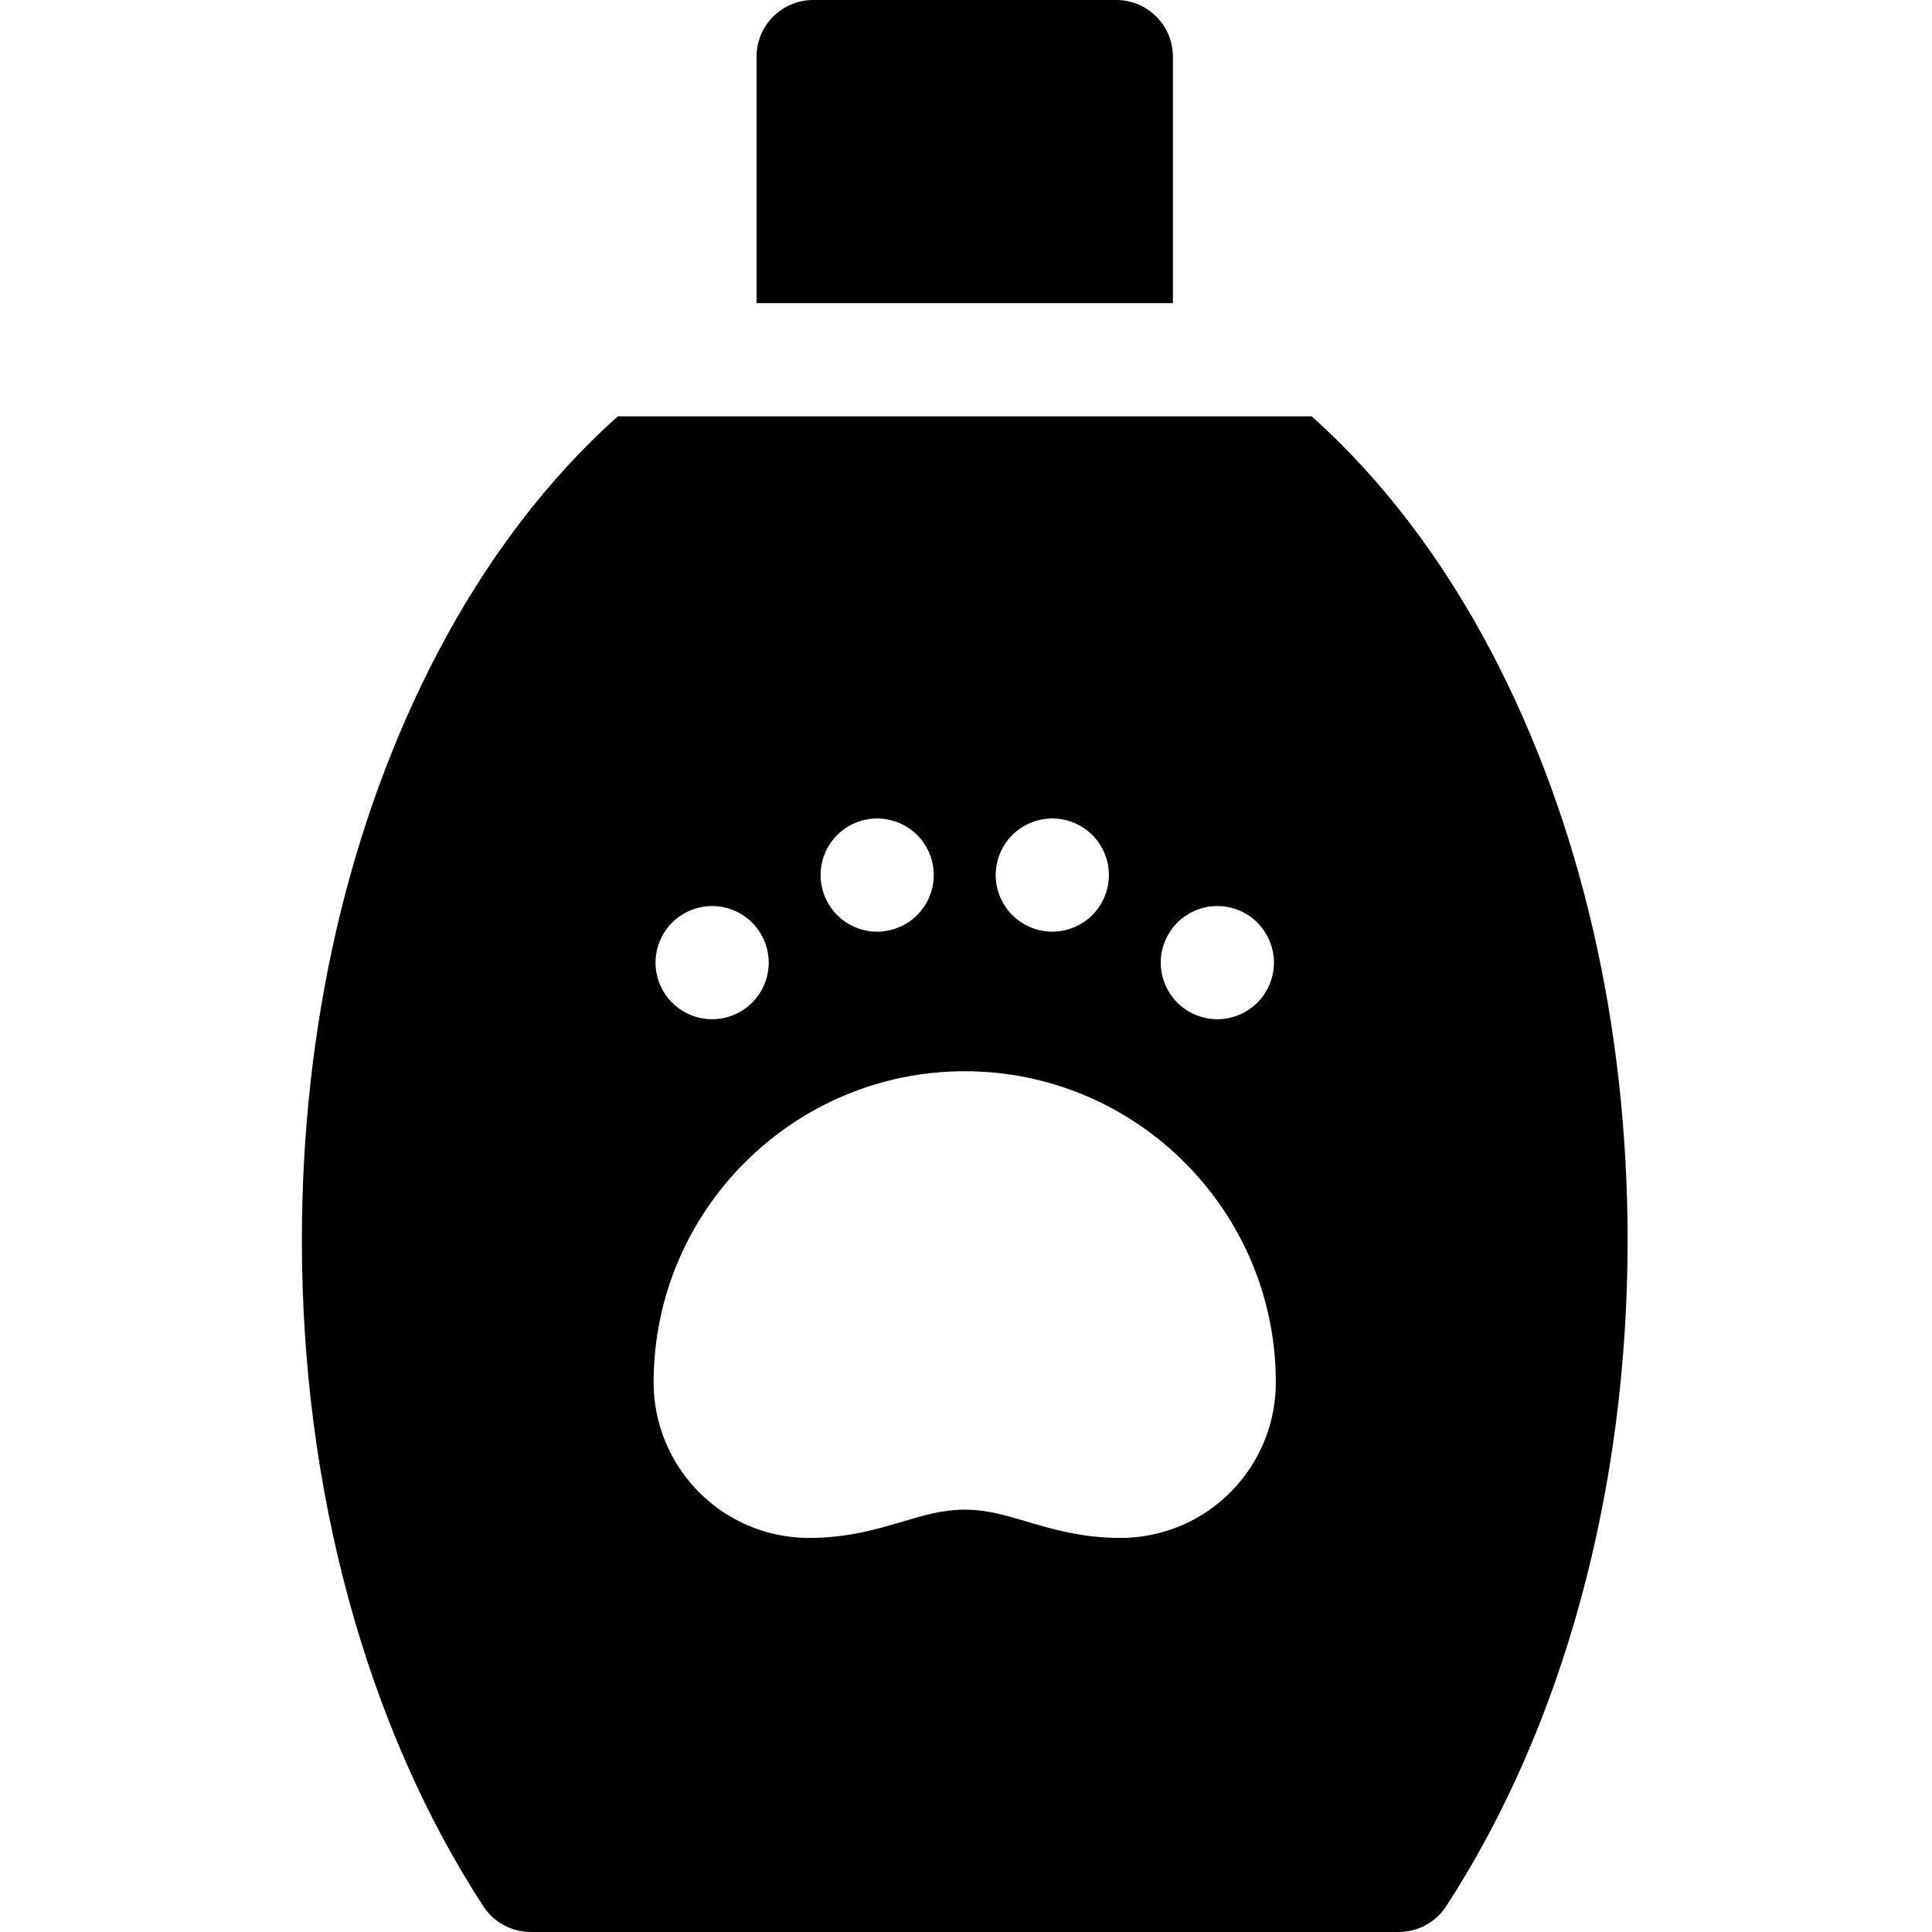 <?xml version="1.0" encoding="UTF-8"?> <svg xmlns="http://www.w3.org/2000/svg" viewBox="-80 0 512 512"><path d="m230.832 15c0-8.285-6.715-15-15-15h-80.332c-8.285 0-15 6.715-15 15v65.332h110.332zm0 0"></path><path d="m315.355 172.996c-13.133-25.066-29.414-46.301-47.746-62.664h-183.887c-18.332 16.363-34.613 37.598-47.746 62.664-23.535 44.93-35.977 98.785-35.977 155.742 0 66.102 17.074 128.762 48.078 176.441 2.77 4.254 7.5 6.82 12.574 6.82h230.02c5.074 0 9.809-2.566 12.574-6.82 31.012-47.68 48.086-110.34 48.086-176.441 0-56.957-12.441-110.812-35.977-155.742zm-83.355 71.508c2.801-2.801 6.66-4.398 10.609-4.398s7.809 1.598 10.609 4.398c2.789 2.789 4.391 6.648 4.391 10.602 0 3.949-1.602 7.816-4.391 10.609-2.801 2.789-6.66 4.391-10.609 4.391s-7.809-1.602-10.609-4.391c-2.789-2.793-4.391-6.66-4.391-10.609 0-3.941 1.602-7.812 4.391-10.602zm-43.73-23.211c2.789-2.789 6.648-4.391 10.598-4.391 3.953 0 7.82 1.602 10.613 4.391 2.789 2.789 4.387 6.66 4.387 10.602 0 3.949-1.598 7.82-4.387 10.609-2.801 2.801-6.66 4.398-10.613 4.398-3.949 0-7.809-1.598-10.598-4.398-2.801-2.789-4.402-6.66-4.402-10.609 0-3.941 1.602-7.812 4.402-10.602zm-46.422 0c2.793-2.789 6.66-4.391 10.613-4.391 3.949 0 7.809 1.602 10.598 4.391 2.801 2.789 4.402 6.66 4.402 10.602 0 3.949-1.602 7.82-4.402 10.609-2.789 2.801-6.648 4.398-10.598 4.398-3.953 0-7.82-1.598-10.613-4.398-2.789-2.789-4.387-6.66-4.387-10.609 0-3.941 1.598-7.812 4.387-10.602zm-43.738 23.211c2.801-2.801 6.668-4.398 10.609-4.398 3.949 0 7.82 1.598 10.609 4.398 2.789 2.789 4.391 6.648 4.391 10.602 0 3.949-1.602 7.816-4.391 10.609-2.789 2.789-6.66 4.391-10.609 4.391s-7.812-1.602-10.609-4.391c-2.789-2.793-4.391-6.66-4.391-10.609 0-3.941 1.602-7.812 4.391-10.602zm153.289 144.379c-7.66 11.703-20.562 18.684-34.52 18.684-10.137 0-17.965-2.32-24.867-4.363-5.664-1.68-10.559-3.129-16.348-3.129-5.785 0-10.68 1.449-16.348 3.129-6.906 2.043-14.73 4.363-24.867 4.363-13.957 0-26.855-6.98-34.512-18.676-4.398-6.723-6.719-14.52-6.719-22.555 0-45.461 36.984-82.445 82.445-82.445 45.461 0 82.445 36.984 82.445 82.445 0 8.035-2.32 15.832-6.711 22.547zm0 0"></path></svg> 
